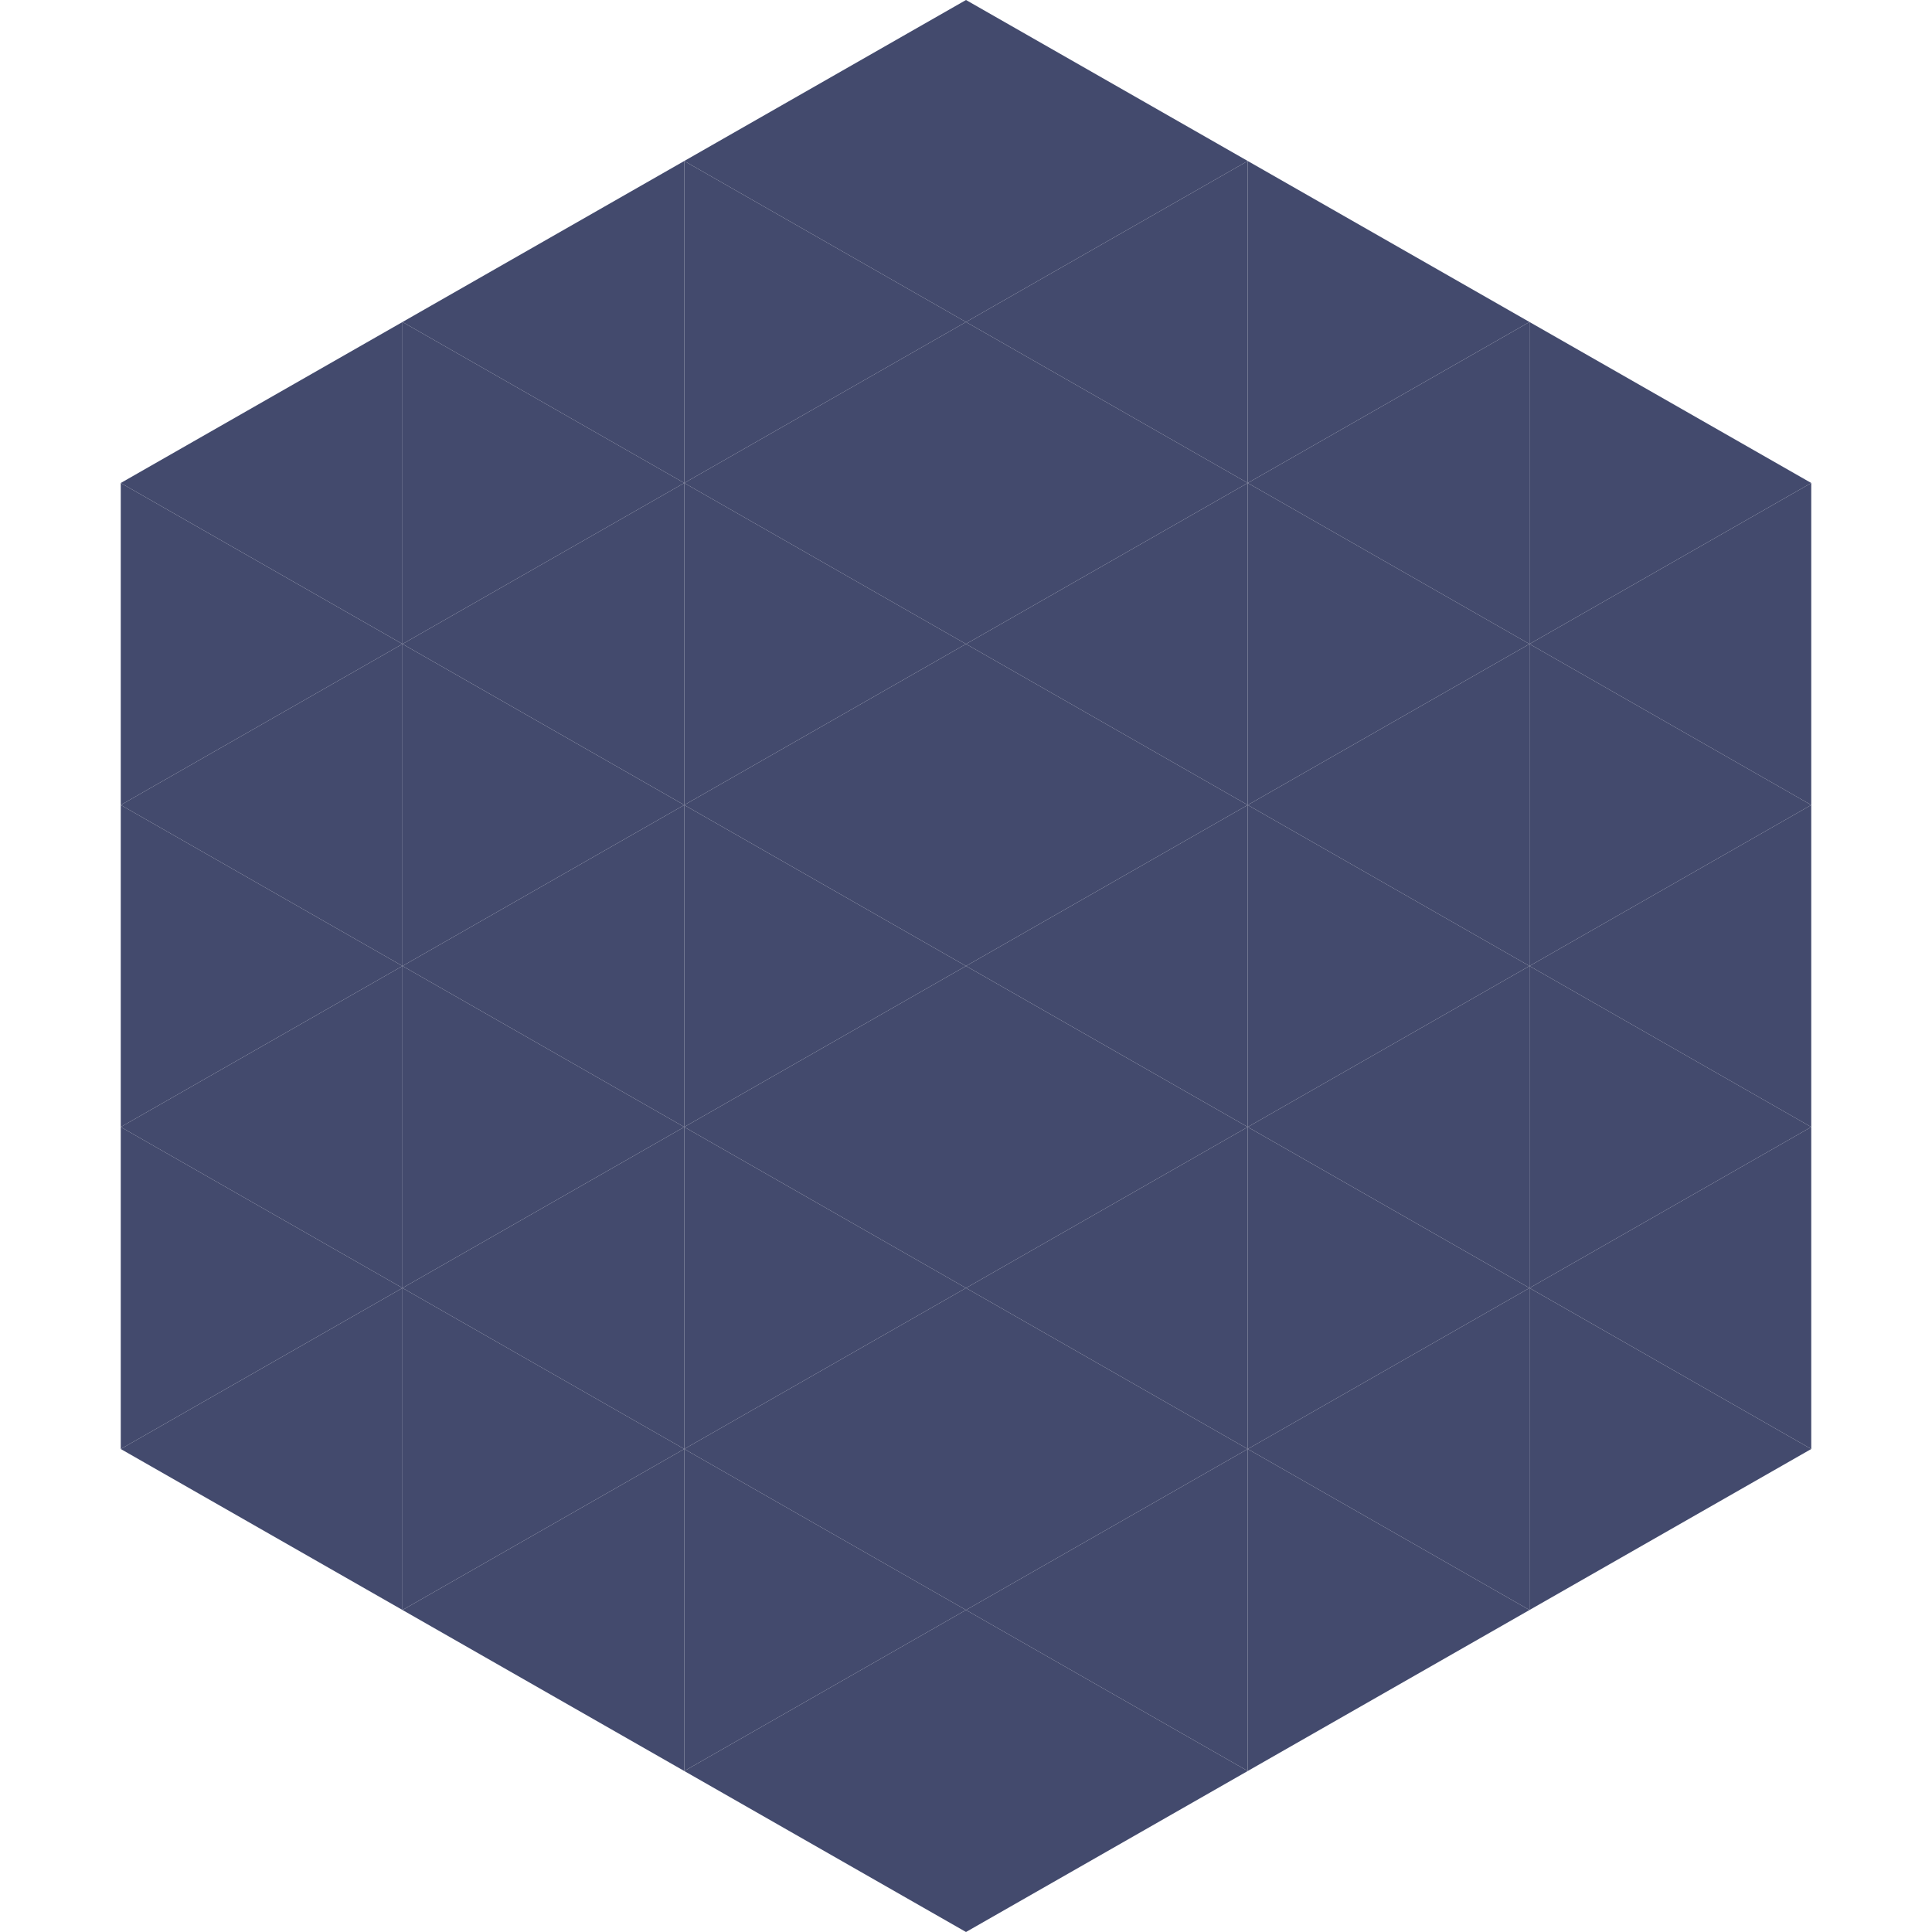 <?xml version="1.0"?>
<!-- Generated by SVGo -->
<svg width="240" height="240"
     xmlns="http://www.w3.org/2000/svg"
     xmlns:xlink="http://www.w3.org/1999/xlink">
<polygon points="50,40 15,60 50,80" style="fill:rgb(67,74,109)" />
<polygon points="190,40 225,60 190,80" style="fill:rgb(67,74,109)" />
<polygon points="15,60 50,80 15,100" style="fill:rgb(67,74,109)" />
<polygon points="225,60 190,80 225,100" style="fill:rgb(67,74,109)" />
<polygon points="50,80 15,100 50,120" style="fill:rgb(67,74,109)" />
<polygon points="190,80 225,100 190,120" style="fill:rgb(67,74,109)" />
<polygon points="15,100 50,120 15,140" style="fill:rgb(67,74,109)" />
<polygon points="225,100 190,120 225,140" style="fill:rgb(67,74,109)" />
<polygon points="50,120 15,140 50,160" style="fill:rgb(67,74,109)" />
<polygon points="190,120 225,140 190,160" style="fill:rgb(67,74,109)" />
<polygon points="15,140 50,160 15,180" style="fill:rgb(67,74,109)" />
<polygon points="225,140 190,160 225,180" style="fill:rgb(67,74,109)" />
<polygon points="50,160 15,180 50,200" style="fill:rgb(67,74,109)" />
<polygon points="190,160 225,180 190,200" style="fill:rgb(67,74,109)" />
<polygon points="15,180 50,200 15,220" style="fill:rgb(255,255,255); fill-opacity:0" />
<polygon points="225,180 190,200 225,220" style="fill:rgb(255,255,255); fill-opacity:0" />
<polygon points="50,0 85,20 50,40" style="fill:rgb(255,255,255); fill-opacity:0" />
<polygon points="190,0 155,20 190,40" style="fill:rgb(255,255,255); fill-opacity:0" />
<polygon points="85,20 50,40 85,60" style="fill:rgb(67,74,109)" />
<polygon points="155,20 190,40 155,60" style="fill:rgb(67,74,109)" />
<polygon points="50,40 85,60 50,80" style="fill:rgb(67,74,109)" />
<polygon points="190,40 155,60 190,80" style="fill:rgb(67,74,109)" />
<polygon points="85,60 50,80 85,100" style="fill:rgb(67,74,109)" />
<polygon points="155,60 190,80 155,100" style="fill:rgb(67,74,109)" />
<polygon points="50,80 85,100 50,120" style="fill:rgb(67,74,109)" />
<polygon points="190,80 155,100 190,120" style="fill:rgb(67,74,109)" />
<polygon points="85,100 50,120 85,140" style="fill:rgb(67,74,109)" />
<polygon points="155,100 190,120 155,140" style="fill:rgb(67,74,109)" />
<polygon points="50,120 85,140 50,160" style="fill:rgb(67,74,109)" />
<polygon points="190,120 155,140 190,160" style="fill:rgb(67,74,109)" />
<polygon points="85,140 50,160 85,180" style="fill:rgb(67,74,109)" />
<polygon points="155,140 190,160 155,180" style="fill:rgb(67,74,109)" />
<polygon points="50,160 85,180 50,200" style="fill:rgb(67,74,109)" />
<polygon points="190,160 155,180 190,200" style="fill:rgb(67,74,109)" />
<polygon points="85,180 50,200 85,220" style="fill:rgb(67,74,109)" />
<polygon points="155,180 190,200 155,220" style="fill:rgb(67,74,109)" />
<polygon points="120,0 85,20 120,40" style="fill:rgb(67,74,109)" />
<polygon points="120,0 155,20 120,40" style="fill:rgb(67,74,109)" />
<polygon points="85,20 120,40 85,60" style="fill:rgb(67,74,109)" />
<polygon points="155,20 120,40 155,60" style="fill:rgb(67,74,109)" />
<polygon points="120,40 85,60 120,80" style="fill:rgb(67,74,109)" />
<polygon points="120,40 155,60 120,80" style="fill:rgb(67,74,109)" />
<polygon points="85,60 120,80 85,100" style="fill:rgb(67,74,109)" />
<polygon points="155,60 120,80 155,100" style="fill:rgb(67,74,109)" />
<polygon points="120,80 85,100 120,120" style="fill:rgb(67,74,109)" />
<polygon points="120,80 155,100 120,120" style="fill:rgb(67,74,109)" />
<polygon points="85,100 120,120 85,140" style="fill:rgb(67,74,109)" />
<polygon points="155,100 120,120 155,140" style="fill:rgb(67,74,109)" />
<polygon points="120,120 85,140 120,160" style="fill:rgb(67,74,109)" />
<polygon points="120,120 155,140 120,160" style="fill:rgb(67,74,109)" />
<polygon points="85,140 120,160 85,180" style="fill:rgb(67,74,109)" />
<polygon points="155,140 120,160 155,180" style="fill:rgb(67,74,109)" />
<polygon points="120,160 85,180 120,200" style="fill:rgb(67,74,109)" />
<polygon points="120,160 155,180 120,200" style="fill:rgb(67,74,109)" />
<polygon points="85,180 120,200 85,220" style="fill:rgb(67,74,109)" />
<polygon points="155,180 120,200 155,220" style="fill:rgb(67,74,109)" />
<polygon points="120,200 85,220 120,240" style="fill:rgb(67,74,109)" />
<polygon points="120,200 155,220 120,240" style="fill:rgb(67,74,109)" />
<polygon points="85,220 120,240 85,260" style="fill:rgb(255,255,255); fill-opacity:0" />
<polygon points="155,220 120,240 155,260" style="fill:rgb(255,255,255); fill-opacity:0" />
</svg>
